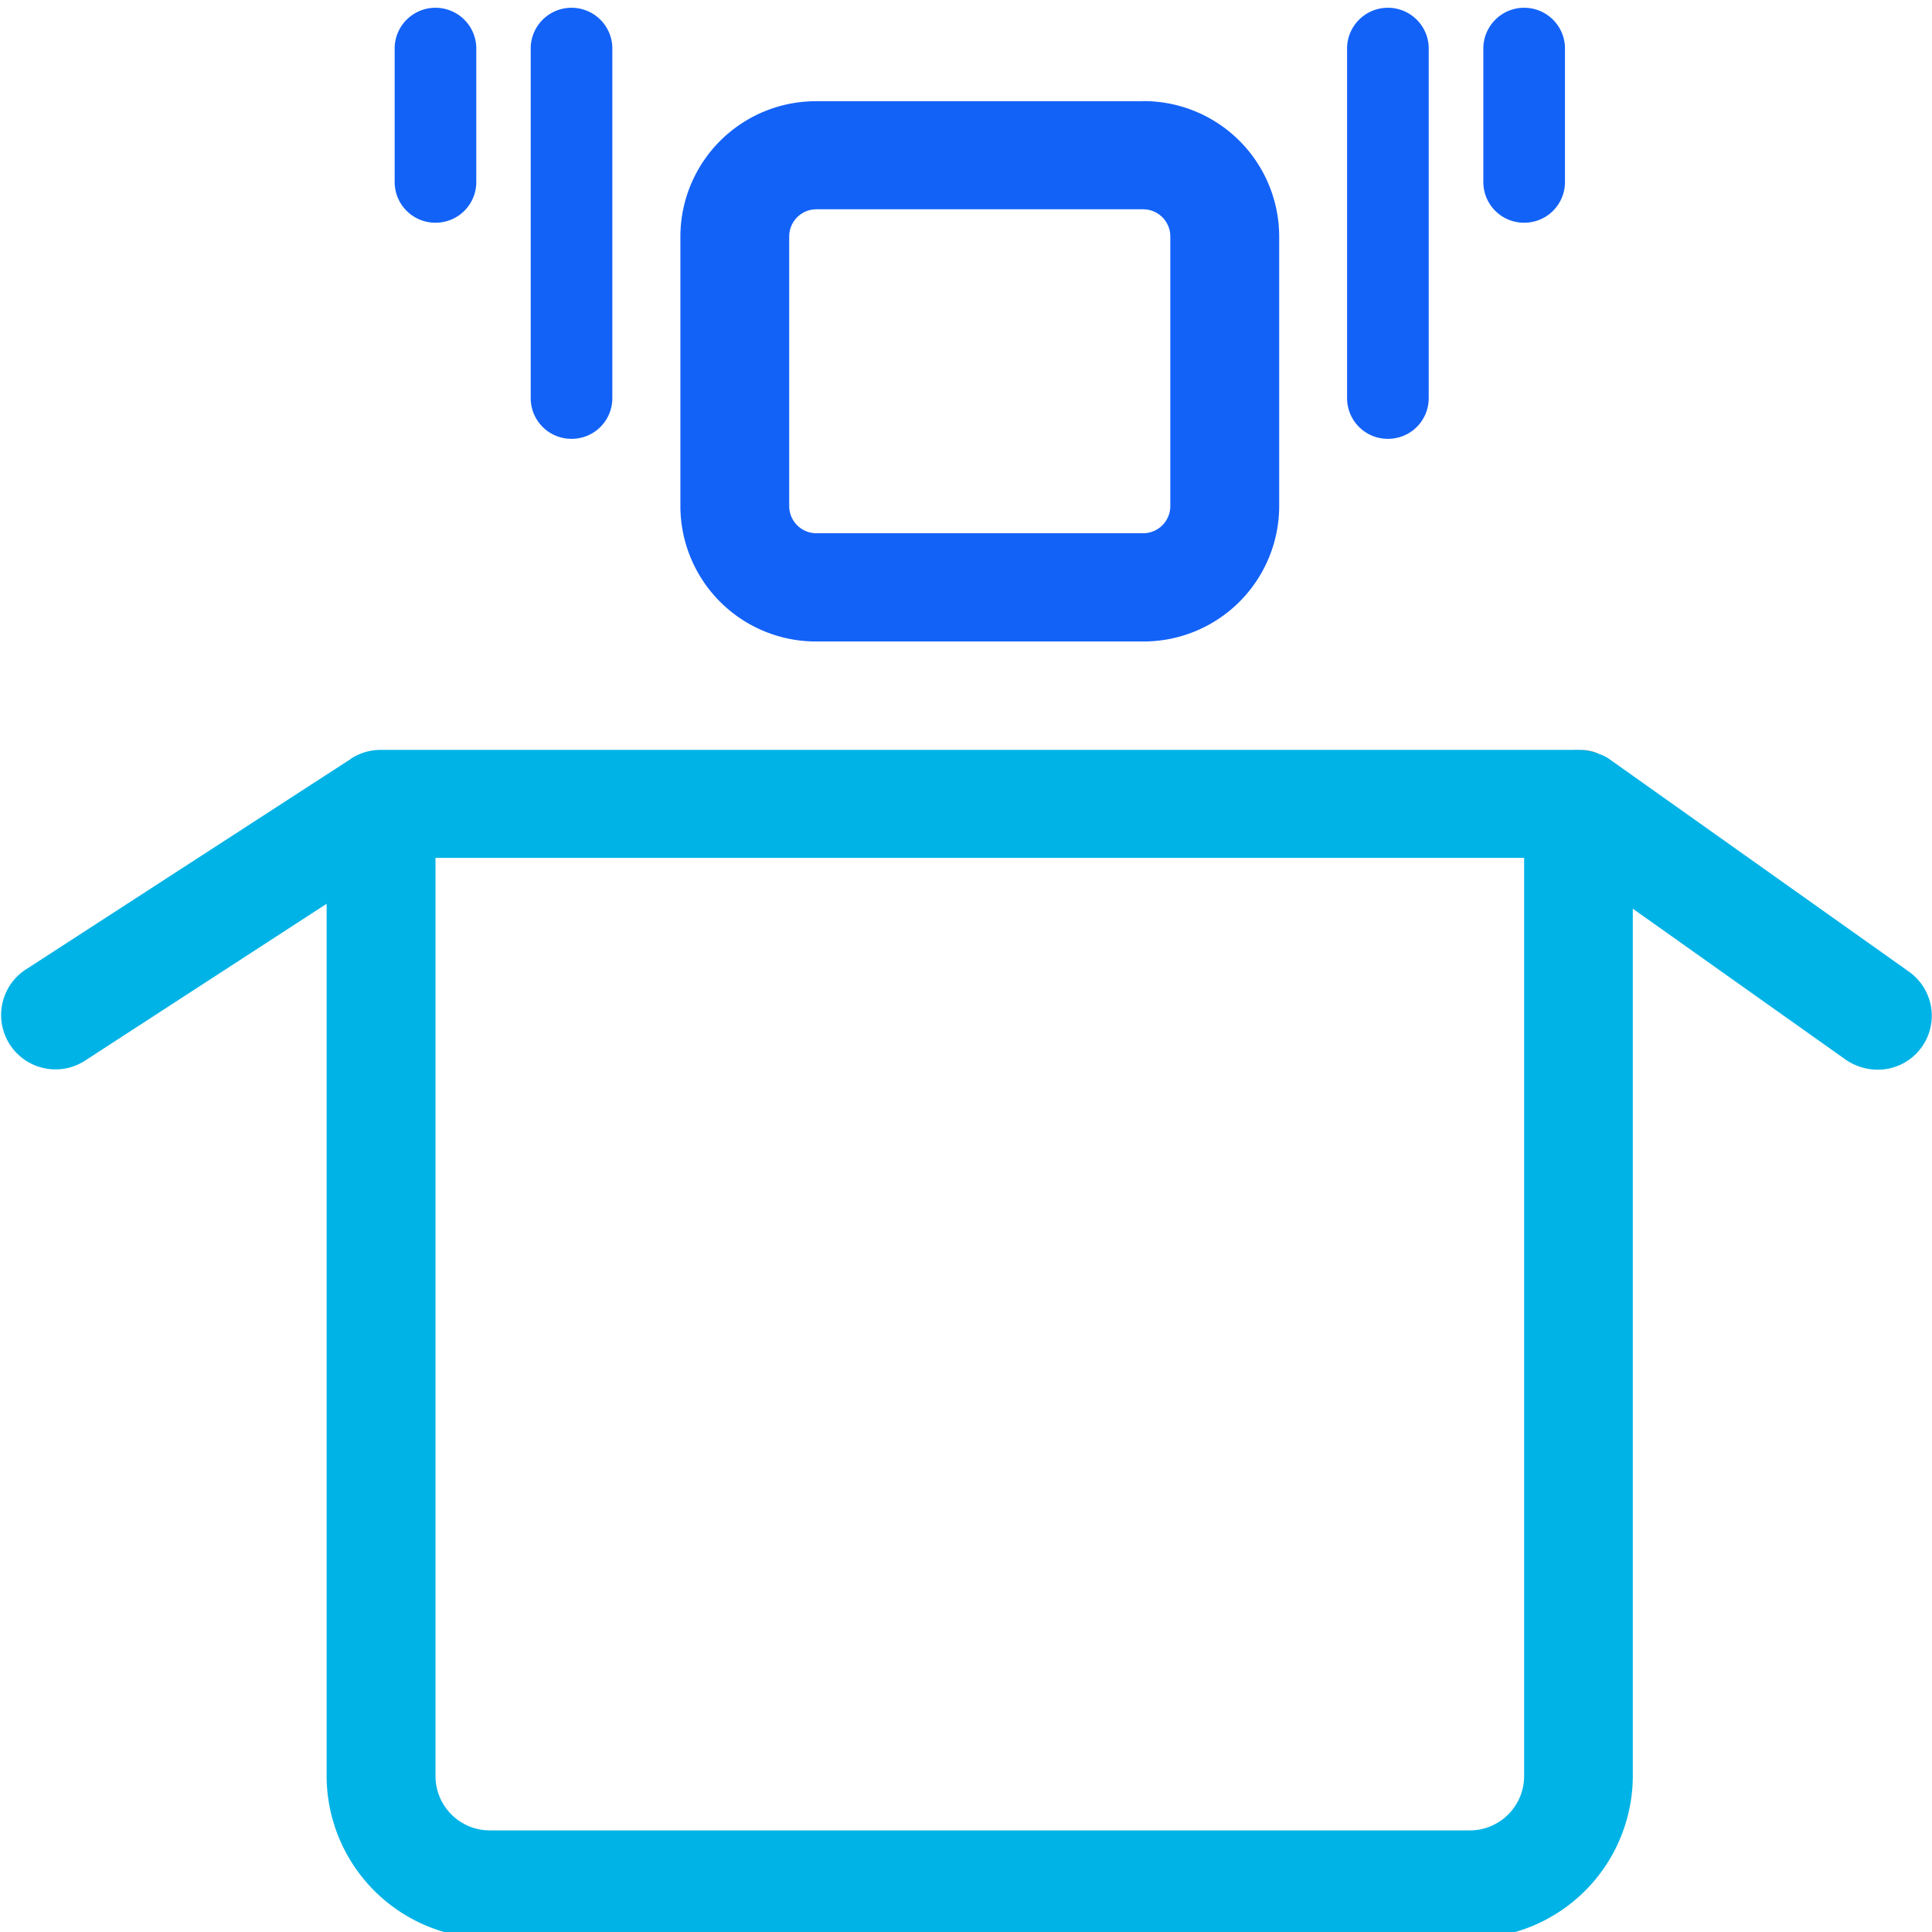 <svg id="Layer_1" data-name="Layer 1" xmlns="http://www.w3.org/2000/svg" viewBox="0 0 36 36"><defs><style>.cls-1{fill:#1362f8;}.cls-2{fill:#00b3e6;}</style></defs><path class="cls-1" d="M21.3,3.9a.506.506,0,0,1,.507.5V9.436a.506.506,0,0,1-.507.5H15.213a.506.506,0,0,1-.507-.5V4.4a.506.506,0,0,1,.507-.5H21.3m0-2.014H15.213A2.526,2.526,0,0,0,12.678,4.4V9.436a2.526,2.526,0,0,0,2.535,2.517H21.3a2.527,2.527,0,0,0,2.536-2.517V4.4A2.527,2.527,0,0,0,21.3,1.884Z"/><path class="cls-2" d="M35.577,18.11,30,14.153a.692.692,0,0,0-.192-.1,1.037,1.037,0,0,0-.4-.08H7.1a1.02,1.02,0,0,0-.557.161l-.01.01L.458,18.08a1.013,1.013,0,0,0,1.115,1.691l4.513-2.93V33.1a3.034,3.034,0,0,0,3.043,3.02H27.383a3.034,3.034,0,0,0,3.042-3.02V16.932L34.4,19.751a1.058,1.058,0,0,0,.588.181,1.005,1.005,0,0,0,.588-1.822ZM28.4,33.1a1.013,1.013,0,0,1-1.014,1.007H9.129A1.013,1.013,0,0,1,8.115,33.1V15.985H28.4Z"/><path d="M29.423,13.974a.722.722,0,0,0-.093,0h.081Z"/><path d="M29.807,14.052a1.036,1.036,0,0,0-.384-.078A.887.887,0,0,1,29.807,14.052Z"/><path class="cls-1" d="M10.65,8.177a.758.758,0,0,1-.761-.755V.878a.761.761,0,0,1,1.521,0V7.422A.757.757,0,0,1,10.65,8.177Z"/><path class="cls-1" d="M8.115,4.15A.758.758,0,0,1,7.354,3.4V.878a.761.761,0,0,1,1.521,0V3.4A.758.758,0,0,1,8.115,4.15Z"/><path class="cls-1" d="M25.862,8.177a.758.758,0,0,1-.761-.755V.878a.761.761,0,0,1,1.521,0V7.422A.757.757,0,0,1,25.862,8.177Z"/><path class="cls-1" d="M28.4,4.15a.757.757,0,0,1-.76-.755V.878a.761.761,0,0,1,1.521,0V3.4A.758.758,0,0,1,28.4,4.15Z"/></svg>